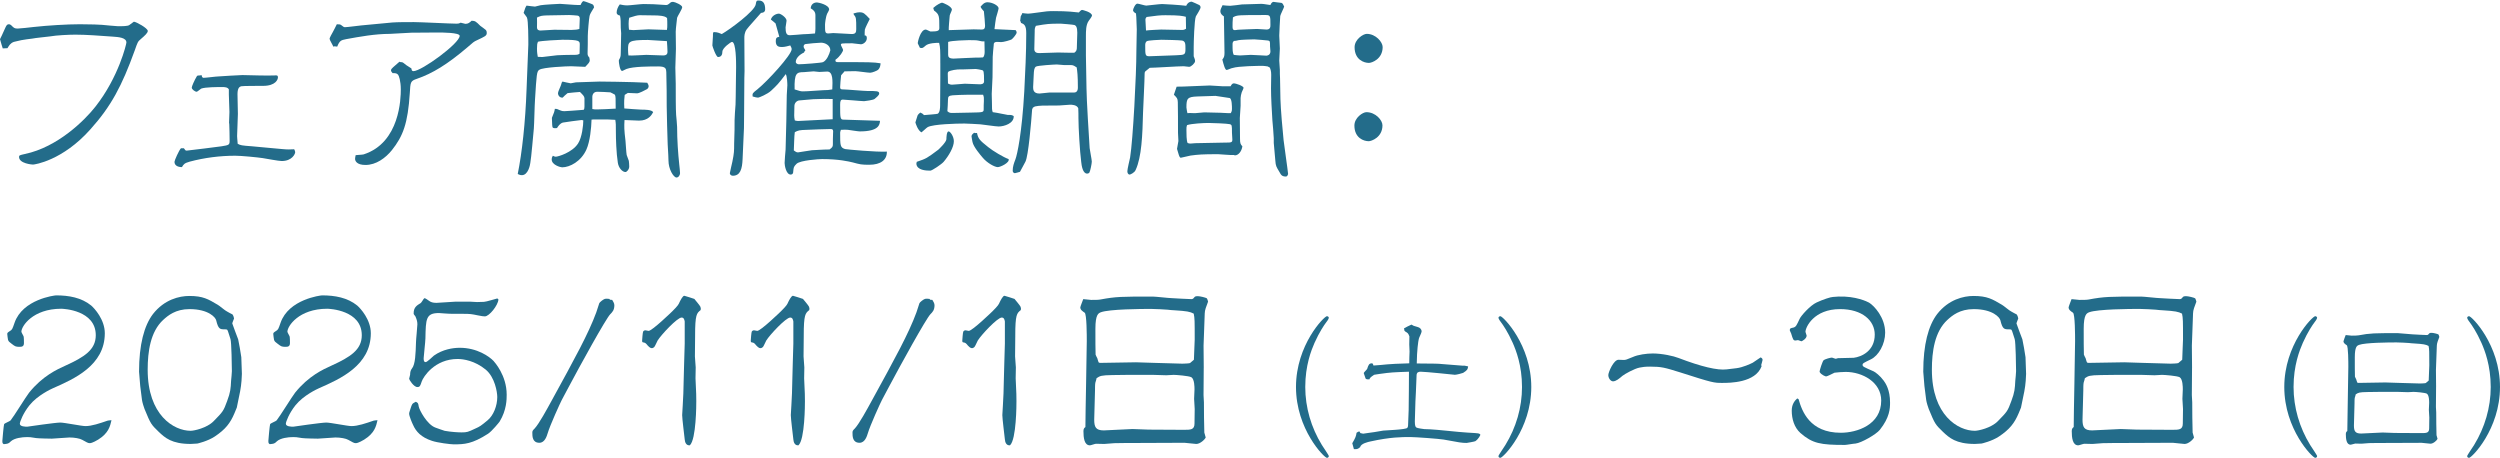 <?xml version="1.0" encoding="UTF-8"?>
<svg id="_レイヤー_1" data-name="レイヤー_1" xmlns="http://www.w3.org/2000/svg" version="1.1" viewBox="0 0 360 66">
  <!-- Generator: Adobe Illustrator 29.6.1, SVG Export Plug-In . SVG Version: 2.1.1 Build 9)  -->
  <path d="M.396,6.968c-.028-.084-.283-.876-.396-1.328.17-.311.226-.452.791-1.696.142-.311.254-.452.481-.452.141,0,.283.057.509.311.226.198.311.311.763.311.198,0,1.894-.169,2.289-.226,2.006-.226,4.861-.396,6.669-.396,1.781,0,2.713.057,3.194.085.367.028,1.978.198,2.289.198.678,0,1.413,0,1.639-.17.17-.141.509-.367.65-.48.311,0,2.007.932,2.007,1.328,0,.283-.396.65-.989,1.159-.452.367-.48.481-.876,1.611-1.866,5.172-3.42,8.083-6.387,11.389-4.013,4.522-8.054,5.087-8.28,5.087-.113,0-2.006-.141-2.006-1.102,0-.226.084-.254.848-.424,4.72-.989,8.62-4.861,10.146-6.811,3.363-4.267,4.465-9.044,4.465-9.241,0-.707-1.131-.791-1.978-.848-1.922-.141-3.844-.283-5.37-.283-.876,0-2.741.085-3.674.254-.396.056-2.176.226-2.516.311-.254.029-1.356.17-1.582.226-.169.057-.961.198-1.102.254-.509.198-.679.537-.904.904l-.679.028Z" fill="#236c8a"/>
  <path d="M32.983,17.735c0-.283.056-1.216.056-1.611,0-.311-.085-2.431-.085-2.515v-.735c-.169-.311-.565-.339-.932-.339-.678,0-2.459,0-3.052.226-.113.057-.537.452-.651.452-.226,0-.706-.339-.706-.594,0-.169.339-.989.763-1.696.085-.028.141-.056.254-.056.141,0,.226,0,.396-.057.028.169.085.396.283.396.339,0,1.809-.198,2.12-.198.537-.029,2.967-.198,3.476-.198.396,0,2.148.057,2.516.057.339,0,1.781.028,2.063,0,.339-.029.537-.057.537.283,0,.254-.283,1.215-2.148,1.215-.452,0-2.939,0-3.137.057-.169.056-.537.141-.537,1.13,0,.452.056,2.459.056,2.854,0,.509-.113,2.742-.113,3.194,0,.226.028.311.084,1.102.396.226.566.254,2.091.367.735.056,2.883.283,4.296.396.848.084,1.187.056,1.752.028.085.169.141.311.141.424,0,.226-.424,1.272-1.95,1.272-.424,0-2.346-.367-2.741-.424-.763-.113-3.052-.339-3.928-.339-2.205,0-4.437.283-6.557.848-.791.226-.876.367-1.131.791-.622,0-1.074-.254-1.074-.763,0-.198.65-1.667.932-1.95h.424c.17.254.226.339.396.339.226,0,4.776-.593,5.002-.621,1.074-.17,1.187-.198,1.187-.792,0-.396-.028-2.204-.056-2.487l-.028-.056Z" fill="#236c8a"/>
  <path d="M49.123,3.605c.283.226.396.311.537.311.367,0,2.006-.226,2.346-.254.311-.028,3.844-.367,4.494-.424.763-.056,2.063-.056,3.109-.056.961,0,5.257.226,6.104.226.254,0,.339,0,.622-.141.085.028.622.169.678.169.396,0,.594-.169.904-.452.509.028.594.084,1.244.734.113.085.678.481.791.594.113.141.141.254.141.424,0,.424-.254.509-1.385,1.046-.509.226-.565.311-1.384,1.017-2.883,2.459-5.059,3.787-7.292,4.55-.932.311-.932.481-1.017,2.007-.283,4.465-.989,6.245-2.572,8.252-.932,1.159-2.289,2.147-3.815,2.147-1.272,0-1.498-.593-1.498-.876,0-.142.028-.254.085-.537.169-.028.989-.056,1.159-.113,5.228-1.696,5.341-8.11,5.341-9.354,0-1.215-.283-2.006-.396-2.119-.198-.226-.424-.226-.791-.226-.085-.113-.226-.254-.226-.396s.113-.283.311-.452c.141-.141.791-.678.904-.791.056.028.141.057.169.057.283,0,.311.028.594.254.113.113.198.169.961.65.028.198.057.396.283.396,1.187,0,6.67-4.013,6.67-5.087,0-.48-2.544-.48-3.166-.48-.593,0-3.25.028-3.787.028-.509,0-2.657.169-3.109.169-2.119,0-4.296.396-6.302.763-.734.141-.932.226-1.272,1.074-.311-.056-.396-.056-.565,0-.056-.198-.537-.961-.537-1.13,0-.141.367-.791.481-.989.084-.169.424-.791.565-1.102.396,0,.509.029.622.113Z" fill="#236c8a"/>
  <path d="M84.927,8.692c0,.254-.198.452-.65.932-.311,0-1.752-.085-2.035-.085-.565,0-4.041.141-4.579.509-.367.226-.396.622-.621,4.296-.057.679-.113,3.589-.17,4.183-.084.791-.367,4.239-.509,4.946-.028.283-.311,1.752-1.215,1.752-.113,0-.254,0-.594-.17.622-3.081,1.102-7.432,1.272-12.208.028-.65.254-6.359.254-6.415,0-.819,0-3.476-.198-3.9-.057-.141-.424-.565-.481-.678.226-.707.254-.791.424-1.046.339.056.961.113,1.216.141.141-.028.678-.17.819-.198.452-.084,2.685-.198,2.769-.198.311,0,1.724.141,2.007.141.367.028.678.028.961.028.198-.424.283-.509.424-.565.452.113.961.339,1.13.396.254.084.339.169.396.509-.424.706-.594.961-.651,1.243-.084.339-.254,2.346-.254,2.883,0,.565,0,1.865-.028,2.346,0,.339-.028.452.254.763l.057.396ZM83.486,2.644c0-.169-.085-.367-.311-.396-.169-.028-1.046-.085-1.215-.085-.367,0-2.798.057-3.222.057-.735.028-.904.056-1.413.311.028.226,0,1.187,0,1.385,0,.424.283.48.509.48.311,0,1.696-.113,1.978-.113.396,0,2.148.028,2.487.028.622-.028.735-.028,1.131-.141,0-.226.057-1.441.057-1.526ZM78.088,8.211l2.147-.254c.141-.028,1.837-.056,2.148-.056.735,0,.819,0,1.074-.17,0-.198.029-1.074.029-1.272,0-.565,0-.734-2.487-.734-.396,0-3.024.141-3.532.283-.113.283-.141.424-.141.989,0,.565.056.848.113,1.187l.65.028ZM89.957,13.666c-.057.452-.113.932-.057,1.95.396.029,2.091.17,2.431.17.481,0,1.526,0,1.724.367-.226.424-.706,1.216-2.034,1.216-.339,0-1.809-.085-2.092-.085-.056.989-.056,1.357.141,2.996.029.311.113,1.752.17,2.035.028.141.311.791.311.848.028.113.057.706.057.819,0,.424-.367.791-.537.791-.452,0-.989-.593-1.102-1.328-.226-1.413-.283-3.504-.283-4.437,0-1.102,0-1.216-.085-1.752-.735-.056-.989-.056-3.109-.056-.056,0-.226.028-.311.028-.029,1.187-.226,3.165-.735,4.296-.763,1.724-2.402,2.572-3.504,2.572-.226,0-1.498-.339-1.498-1.131,0-.141,0-.254.17-.537.169.085.283.141.396.141.339,0,2.374-.594,3.222-1.894.593-.904.763-2.684.763-3.334-.056-.029-.198-.057-.254-.057-.17,0-2.6.339-2.685.367-.424.113-.707.565-.848.791-.311.028-.565.057-.65-.141-.028-.113-.056-.254-.085-1.328.339-.791.367-.932.424-1.3.311,0,.339.028.791.226.169.085.367.113.565.113.113,0,1.866-.113,2.798-.198.085-.113.113-.226.113-.452v-1.215c-.028-.283-.17-.424-.65-.904-.283.028-1.526.113-1.781.169-.169.113-.678.594-.707.65-.537.028-.678-.452-.678-.65,0-.226.452-1.102.481-1.3q.028-.226.169-.367c.17.029,1.046.254,1.187.254.085,0,.65-.141.763-.141.537,0,2.911-.113,3.392-.113.961,0,3.9.057,4.804.085.678.028,1.922.085,2.063.085.169.283.198.396.198.48,0,.141-.056.339-.254.452-.311.169-1.102.593-1.413.593-.198,0-.932-.028-1.328-.056l-.452.283ZM86.001,15.757c.424,0,1.724-.056,2.657-.113,0-1.583,0-1.752-.113-2.007-.113-.056-.537-.311-.65-.339-.283-.028-1.583-.084-1.894-.084-.622,0-.706.565-.706.706v1.781c.254.056.396.056.706.056ZM90.296.778c.367,0,2.007-.198,2.346-.198.226,0,1.244.028,1.442.028.283,0,1.554.113,1.809.113.226,0,.283-.028.678-.367.113-.085.311-.085.367-.085.226,0,1.3.452,1.3.763,0,.283-.679,1.3-.735,1.526,0,.141-.198,1.526-.198,2.007,0,.396.029,2.119.029,2.487,0,.424-.085,2.289-.085,2.685,0,.056.056,2.289.056,2.317,0,1.498,0,3.674.057,4.493.028.254.141,1.47.141,1.724,0,1.865.141,3.844.311,5.426.029.198.113,1.074.113,1.243,0,.283-.226.622-.509.622-.424,0-1.159-1.187-1.159-2.459,0-.537-.028-.706-.113-2.317-.029-.339-.142-4.974-.142-5.511,0-1.216,0-3.052-.056-4.889-.028-.481-.056-.82-1.159-.82-1.187,0-3.617,0-4.578.367-.113.029-.537.283-.622.283-.339,0-.481-1.216-.481-1.498,0-.057.113-.283.169-.367.113-.254.113-.537.113-.735,0-.424.057-2.402.057-2.826,0-.113-.057-.651-.057-.792,0-.819,0-1.243-.113-1.752-.226-.057-.48-.141-.48-.452,0-.367.198-.848.452-1.159.283.057.622.141,1.046.141ZM93.066,7.901c.367,0,2.063.084,2.43.084.622,0,.622-.367.622-.565,0-.254-.056-1.272-.084-1.498-.254-.028-2.6-.169-2.742-.169-2.854,0-2.854.254-2.854,1.441,0,.339.029.537.057.791.396.057,2.204-.084,2.572-.084ZM96.033,4.311c.056-.311.056-.424.056-.735,0-.085,0-.904-.028-.961-.254-.367-1.357-.396-1.837-.396l-2.092-.029c-.367,0-.819.141-1.526.367-.057.311-.085.452-.085.876s.028.565.056.848c.198.028.509.056.622.056l2.176-.113,2.657.085Z" fill="#236c8a"/>
  <path d="M107.159,15.587l-.028,2.854-.198,4.465c-.057,1.441-.339,2.402-1.413,2.402-.254,0-.424-.198-.424-.367,0-.113.339-1.498.367-1.667.254-1.244.254-1.554.254-2.572,0-.339.057-1.724.057-2.007,0-1.102,0-1.781.056-2.431.085-.819.113-1.611.113-2.374,0-.678.056-3.646.056-4.239,0-.678,0-3.617-.593-3.617-.17,0-1.385.876-1.385,1.413,0,.396-.141.763-.622.763-.283,0-.819-1.554-.819-1.667,0-.198.084-1.159.084-1.356,0-.509,0-.566.198-.566.481,0,.848.198,1.074.283,1.187-.678,4.72-3.278,4.889-4.267.085-.509.113-.565.424-.565.707,0,.933.509.933,1.272,0,.481-.452.509-.594.509-.311.396-1.809,2.006-2.063,2.374-.339.481-.339.989-.339,1.244,0,.763.028,4.097.028,4.776,0,.169-.028.848-.028.989l-.029,4.352ZM122.901,1.937c.481-.141.65-.169.876-.169.565,0,.735.169,1.469.961-.113.226-.65,1.271-.706,1.526-.028.226-.028.452-.028.848.226-.028.311.141.311.396,0,.537-.537.876-.848.876-.198,0-1.074-.141-1.243-.141-1.554,0-1.639,0-1.639.226,0,.113.311.622.311.735,0,.198-.424.932-1.102,1.413-.028.311.113.339.396.339,4.55,0,5.059,0,6.104.169-.028.678-.339.932-.396.961-.084.085-.791.396-1.102.396-.339,0-1.837-.226-2.148-.226-.396,0-.594,0-1.554.028-.056.113-.339.367-.481.565-.056.283-.141,1.583-.141,1.724,0,.283.141.311.424.311.537,0,2.967.226,3.476.226,1.357,0,1.724,0,1.724.367,0,.226-.339.509-.678.791-.198.141-1.329.311-1.498.311-.254,0-1.159-.084-1.526-.113-.254-.028-1.413-.113-1.526-.113-.311,0-.396.17-.396.735,0,1.894,0,2.148.481,2.148.226,0,5.172.169,5.257.169-.029.537-.141,1.526-2.911,1.526-.254,0-1.469-.198-1.696-.226-.283-.028-.537-.028-1.017,0-.028.057-.113.283-.113.396,0,1.866,0,2.148.707,2.374.226.056,4.578.452,6.019.367.029,1.187-.876,1.894-2.543,1.894-1.131,0-1.329-.056-2.374-.339-.593-.141-2.006-.48-4.409-.48-.452,0-3.137.169-3.674.678-.424.424-.424.509-.481,1.102,0,.254-.085.452-.367.452-.65,0-.876-1.3-.876-1.667,0-.311.113-1.639.141-1.922.057-1.243.17-7.037.17-7.857,0-.226.084-1.215.084-1.413,0-.254-.028-1.243-.226-1.611-1.074,1.413-1.244,1.582-2.12,2.402-.509.48-1.724.989-1.865.989-.198,0-.396-.056-.791-.169-.057-.452.028-.509.678-1.017,1.441-1.159,4.946-4.974,4.946-5.794,0-.113,0-.169-.198-.537-.311.085-.791.226-1.187.226-.396,0-.905-.028-.905-.848,0-.452.142-.565.509-.622-.113-.311-.452-1.724-.537-1.921-.141-.113-.396-.367-.678-.566.169-.593.819-.848,1.159-.848.254,0,1.102.565,1.102,1.017,0,.169-.142.819-.142.961,0,.763.113,1.131.594,1.131.283,0,1.582-.113,1.894-.141.734-.029.819-.029,1.752-.113.028-.283.057-.424.057-.679v-1.95c0-.537-.339-.791-.679-.989.029-.537.396-.848.904-.848.198,0,1.752.339,1.752,1.017,0,.085-.254.565-.283.594-.226.509-.311,1.441-.311,1.582,0,1.074,0,1.272.481,1.272.085,0,.594-.057.707-.057.424,0,2.289.141,2.656.141.566,0,.65-.254.65-.706,0-1.526,0-1.696-.339-2.063l-.057-.198ZM114.903,21.946c.113,0,1.667-.283,2.007-.311.226,0,1.611-.113,2.543-.113.396-.283.481-.396.481-.735,0-.283,0-1.243.028-1.639.029-.339.029-.566-.339-.566-.537,0-2.939.085-3.42.113-1.102.028-1.272.085-1.752.339-.085.396-.113,2.261-.141,2.628.198.141.367.283.593.283ZM114.903,17.424c.17,0,4.607-.226,5.002-.254v-2.911c-1.046-.028-1.244-.028-2.798.028-.311,0-1.667.169-1.95.169-.339,0-.763.311-.763.82,0,.226-.028,1.271-.028,1.356,0,.226.028.452.085.707.056.028.311.084.452.084ZM115.61,13.157c.819,0,2.119-.141,2.939-.169.622,0,.763-.028,1.301-.113.056-1.244.113-2.572-.735-2.572-.198,0-1.017.057-1.131.057-.141,0-.706-.085-.819-.085-.226,0-1.216.113-1.413.113-1.046,0-1.385.141-1.328,2.487.678.226.904.283,1.187.283ZM115.779,7.561c-.678.311-1.187.848-1.187,1.356,0,.226.283.339.424.339.537,0,3.278-.198,3.504-.311.537-.254.904-1.131,1.046-1.696,0-.735-.763-1.102-1.328-1.102-.339,0-1.978.141-2.261.198-.198.056-.254.226-.254.339,0,.141.056.254.254.566-.113.113-.17.198-.198.311Z" fill="#236c8a"/>
  <path d="M135.404,9.116c0-1.978,0-2.204-.169-2.939-.396-.028-1.554.028-1.95.396-.396.339-.424.396-.82.311-.028-.113-.311-.594-.311-.679,0-.113.367-1.95,1.159-1.95.113,0,.594.283.706.283,1.046,0,1.244-.113,1.244-.509,0-1.752,0-1.95-.763-2.516l-.113-.367c.509-.48,1.131-.763,1.272-.763.085,0,1.413.509,1.413,1.017,0,.141-.311.707-.311.848-.029.367-.17,1.781-.141,2.091.565,0,3.08-.113,3.589-.113.17,0,.989.028,1.159.028.283,0,.481-.084.481-.565,0-.396-.113-1.498-.169-2.063-.226-.254-.339-.367-.481-.65.226-.283.537-.65.989-.65.706,0,1.611.481,1.611.876,0,.141-.311,1.159-.367,1.356-.056.198-.169,1.187-.226,1.639.283,0,2.911.141,3.052.141.085.113.141.226.141.339,0,.226-.481.791-.678.961-.141.141-1.244.424-1.526.424-.028,0-.509-.028-.593-.028-.481,0-.509.226-.509.481-.029.254-.141,1.441-.141,1.667l-.029,2.939-.113,2.402c0,.198.029,1.046.029,1.215,0,.961,0,1.074.113,1.413.198.029,1.102.17,1.271.226.141,0,.763.169.876.169.509,0,.594,0,.876.17.056,1.046-1.357,1.498-2.176,1.498-.424,0-2.232-.283-2.628-.311-.141-.028-2.204-.113-2.289-.113-1.159,0-4.465.085-5.285.509-.169.085-.763.678-.904.763-.537-.283-.848-1.3-.876-1.441.057-.141.254-.848.311-.989.084-.169.254-.311.396-.424.283.113.339.169.537.367.65-.057,1.865-.141,1.978-.198.311-.198.339-.848.339-1.187,0-1.413.028-2.628.028-4.07v-2.006ZM132.013,23.303c1.413-.481,1.441-.509,3.109-1.752.028-.028,1.131-1.046,1.159-1.498,0-.226.028-1.131.311-1.131.254,0,.763.735.763,1.413,0,.848-.706,2.063-1.469,2.967-.283.339-1.667,1.272-1.922,1.272-.622,0-1.922-.057-2.007-.989l.057-.283ZM139.954,16.209c1.526-.028,1.696-.028,1.696-.452,0-.311,0-.904.029-1.187,0-.481.028-.537-.113-.932-.65-.028-3.335,0-4.381.085-.565.056-.678.169-.678.65,0,.254-.057,1.413-.085,1.639.283.254.424.254.763.254l2.769-.056ZM137.071,12.196c.311,0,1.611-.141,1.865-.141.339,0,2.035.084,2.176.084.113,0,.594,0,.594-.424,0-1.498-.085-1.526-.254-1.611-.141-.057-.876-.17-.932-.17-.17,0-1.639.057-1.752.057-.848,0-.961,0-1.413.084-.763.17-.876.198-.876.566,0,.226.029,1.187.029,1.385.169.084.339.169.565.169ZM136.534,7.901c0,.283.113.537.791.537.283,0,2.6-.141,3.109-.141.113,0,.989,0,1.102-.029.198-.113.254-.537.254-.791,0-.226-.029-1.3-.029-1.526-.339.029-.396,0-.932-.113-.141-.057-1.102-.057-1.356-.057s-2.402.057-2.939.254v1.866ZM140.689,19.149c.169.819.367,1.046,1.611,2.034.651.537,2.261,1.498,2.939,1.724.198.509-1.187,1.159-1.554,1.159-.452,0-1.526-.594-2.147-1.329-.339-.396-1.357-1.582-1.498-2.289-.028-.17-.141-.707-.141-.82,0-.226.226-.396.367-.509.198.057.226.057.424.029ZM146.991,2.333c.169-.254.169-.311.226-.452.254.028.537.085.819.085.254,0,.367-.029,1.469-.17,1.131-.169,1.441-.198,2.233-.198,2.091,0,3.052.141,3.617.198.056-.056.283-.367.48-.367.029,0,1.413.311,1.413.82,0,.113-.367.622-.481.763-.396.565-.396,1.441-.396,2.204v2.769c0,.735.085,4.098.085,4.776,0,1.385.367,7.292.452,8.563.028.311.311,1.667.311,1.95,0,.283-.226,1.384-.339,1.554-.028.084-.169.169-.339.169-.622,0-.791-1.131-.848-1.696-.198-1.526-.396-4.917-.396-6.274,0-.113,0-1.328-.028-1.441-.198-.509-.989-.509-1.159-.509-.141,0-1.526.113-1.611.113-2.487,0-2.741,0-3.476.141l-.283.169-.113.254c-.142,1.95-.537,6.67-.961,7.518-.113.169-.622,1.215-.791,1.469-.113.028-.65.198-.735.198-.141,0-.311-.141-.311-.339,0-.622.169-1.074.396-1.667.254-.678.932-3.731,1.272-9.778.141-2.882.283-5.454.283-8.394,0-1.159-.339-1.3-.763-1.469,0-.141-.028-.169-.113-.283l.085-.679ZM153.236,9.37c-.141,0-.876-.085-1.046-.085-.283,0-2.798.141-3.024.311-.254.198-.283.565-.311,1.215,0,.283-.084,1.469-.084,1.724,0,.311,0,.933.904.933.226,0,1.215-.141,1.413-.141h3.561c.537,0,.565-.509.565-.735,0-1.724-.084-2.317-.169-2.882-.254-.17-.481-.339-.791-.339h-1.017ZM148.941,7.081c0,.424.311.566.678.566.424,0,2.346-.085,2.741-.085.367,0,2.007.056,2.346.028.339-.254.367-.396.367-.961,0-.311.057-1.639.057-1.922,0-.82-.198-1.017-.396-1.102-.141-.056-1.837-.198-1.979-.198-1.752,0-1.921.028-3.589.311-.17.339-.17.452-.17.848l-.056,2.515Z" fill="#236c8a"/>
  <path d="M163.159,1.457c0-.141.311-.933.622-.933.198,0,1.074.283,1.272.283.169,0,1.922-.226,2.289-.226.311,0,2.628.141,3.476.254.029-.113.283-.594.792-.594.056,0,.904.396,1.017.452.17.056.254.226.254.367,0,.254-.593,1.13-.678,1.3-.226.537-.311,3.787-.311,4.465v1.272c.141.367.198.509.198.707,0,.283-.565.819-.848.819-.141,0-.679-.085-.791-.085-.792,0-4.211.226-4.889.226-.085.085-.509.424-.594.481-.113.084-.141.198-.141.339,0,.904-.198,4.776-.226,5.567-.084,3.279-.198,6.472-1.074,8.337-.169.396-.763.65-.848.65-.226,0-.339-.226-.339-.481,0-.311.339-1.696.396-1.978.424-2.657.904-11.955.904-15.289,0-.509.056-2.854.056-3.166-.056-1.837-.084-2.063-.113-2.289-.169-.084-.424-.254-.424-.48ZM169.376,7.957c1.216-.056,1.329-.056,1.329-.904,0-.735,0-1.102-.481-1.215-.339-.057-2.431-.113-2.967-.113-.254,0-1.922.084-2.091.198-.254.141-.254.452-.254.622,0,1.385,0,1.554.593,1.554.057,0,3.759-.141,3.872-.141ZM167.229,4.255c.452,0,2.543.057,2.967.057.283,0,.339-.028.593-.17,0-.254-.028-1.469-.028-1.724-.452-.113-.848-.226-2.939-.226-.734,0-1.356.057-2.713.254-.141.17-.169.254-.169.367,0,.057.085,1.328.085,1.582.311-.056,2.063-.141,2.204-.141ZM169.433,12.479c.763.028,4.069-.169,4.776-.169.283,0,1.582.113,1.865.113h1.131c.113-.198.226-.424.481-.424.226,0,1.384.367,1.384.65,0,.113-.226.537-.254.622-.084.254-.169.622-.169.848v1.102c0,.254-.113,1.582-.113,1.781,0,.452.028,2.544.028,2.939,0,.678.057.819.339,1.131-.113.763-.594,1.3-1.074,1.3-.029,0-.113-.029-.141-.057-.367.057-1.95-.113-2.289-.113-2.317,0-2.882.057-3.957.198-.226.028-1.272.311-1.384.311-.113,0-.17-.056-.226-.198-.085-.141-.283-.933-.339-1.074.028-.141.198-1.074.198-1.13,0-.198-.057-1.017-.057-1.187,0-1.469,0-3.306-.028-4.409-.028-.537-.085-.593-.565-1.074.226-.65.283-.819.396-1.159ZM172.4,13.892c-1.413.056-1.554.283-1.554,1.582,0,.141.113.707.141.82.283-.029.367-.029.961,0,.141.028,1.244-.113,1.47-.113.367,0,1.978.056,2.317.056.254,0,1.272.085,1.498.057.169-.311.169-.424.169-.594,0-.367,0-1.441-.311-1.582-.141-.029-1.837-.283-2.063-.311l-2.628.085ZM171.411,20.674c.113,0,.622-.056.735-.056.678,0,3.674-.085,4.296-.085.819,0,1.017,0,1.017-.424,0-.169-.057-.876-.057-1.017,0-1.046,0-1.131-.339-1.215-.339-.085-2.487-.17-3.024-.17-.706,0-2.43.085-3.109.311-.084.254-.084.311-.084.706,0,.509,0,1.554.169,1.866.141.056.254.084.396.084ZM184.383,14.287c.029,1.3.311,4.578.452,5.878.085.792.594,4.211.65,4.889-.056.198-.141.367-.311.367-.566,0-.707-.226-.933-.65-.452-.763-.537-.848-.593-1.639-.057-.763-.141-1.667-.226-2.543v-.678c0-.424-.169-2.205-.198-2.572-.084-1.413-.198-3.25-.198-4.635,0-.311.028-1.639.028-1.922,0-.509-.085-.763-.198-1.046l-.311-.17c-.198-.028-.537-.084-.706-.084-.566,0-3.533.028-4.352.311-.141,0-.735.283-.848.283-.226,0-.424-.706-.622-1.498.226-.283.311-.452.311-.961,0-.848-.085-4.493-.085-5.256-.169-.113-.509-.339-.509-.763,0-.198.113-.452.311-.848.339.028.65.085,1.102.085.254,0,1.442-.169,1.696-.198.396,0,2.43-.084,2.826-.084.057,0,.424.028,1.272.169.057-.169.226-.452.452-.452.056,0,.961.142,1.131.142.169.028.283.283.396.537-.057.226-.537,1.159-.566,1.356-.028.17-.141,2.6-.141,2.826,0,.311.085,1.611.085,1.866,0,.283-.085,1.469-.085,1.724,0,.056.085,1.215.085,1.328,0,.198,0,1.046.028,1.216l.056,3.024ZM177.487,3.859c0,.283.056.481.311.481.057,0,.367-.028.452-.056.226,0,2.204-.113,2.769-.113.226,0,1.159.084,1.357.084.565,0,.565-.396.565-.678,0-1.272,0-1.413-.678-1.413-3.985,0-4.154,0-4.72.339-.056.396-.056,1.046-.056,1.356ZM178.561,7.985c.057,0,1.3-.084,1.554-.084.339,0,2.092.113,2.233.113.113,0,.593-.056.593-.621,0-.113-.056-.622-.056-.707,0-.735,0-.763-.254-.848-.141-.029-1.837-.17-2.035-.17-.311,0-2.035.057-2.232.113-.339.085-.452.113-.678.113-.142.141-.198.226-.198.452,0,.876,0,1.215.169,1.554.141.028.763.084.904.084Z" fill="#236c8a"/>
  <path d="M199.075,18.046c0,1.752-1.611,2.289-1.978,2.289-.706,0-2.063-.452-2.063-2.261,0-1.13,1.215-1.922,1.724-1.922,1.329,0,2.317,1.159,2.317,1.894ZM199.103,6.77c0,1.752-1.583,2.289-1.979,2.289-.706,0-2.063-.452-2.063-2.261,0-1.131,1.244-1.922,1.752-1.922,1.3,0,2.289,1.187,2.289,1.894Z" fill="#236c8a"/>
  <path d="M1.046,48.102c0-.17.028-.198.367-.424.339-.198.367-.283.679-1.187,1.159-3.391,5.765-3.957,5.991-3.957,1.809,0,3.646.311,5.059,1.47.452.396,1.95,2.006,1.95,3.985,0,4.635-4.437,6.585-7.461,7.913-.254.113-2.232,1.017-3.391,2.459-.904,1.131-1.384,2.374-1.384,2.657,0,.424.819.424,1.074.424.169-.028,4.069-.594,4.748-.594.593,0,3.08.509,3.617.509.932,0,2.063-.396,3.222-.791.169-.028.396-.056.537-.056-.198.876-.424,1.865-1.922,2.797-.113.057-.82.509-1.216.509-.254,0-.452-.141-1.074-.48-.339-.198-1.102-.339-1.837-.339-.396,0-2.176.169-2.544.169-.056,0-2.006-.028-2.261-.084-.848-.142-.933-.142-1.3-.142-.735,0-1.809.142-2.317.594-.367.367-.452.367-1.046.424-.17-.113-.198-.169-.198-.48,0-.141.198-2.317.254-2.402.085-.141.848-.424.932-.537.481-.594,2.233-3.448,2.657-3.985,1.922-2.402,4.041-3.363,5.228-3.9,2.742-1.244,4.381-2.289,4.381-4.381,0-3.617-4.663-3.815-4.974-3.815-4.098,0-5.737,2.516-5.737,3.307,0,.085.198.424.311.65.056.113.056.819.056.989,0,.452-.254.537-.593.537-.566,0-.651-.028-1.159-.424-.339-.283-.424-.283-.537-.566-.028-.056-.113-.791-.113-.848Z" fill="#236c8a"/>
  <path d="M34.096,58.7l-.339.819c-.594,1.413-1.3,2.317-2.826,3.335-1.017.678-2.487,1.017-2.515,1.017-.17,0-.82.056-.961.056-2.741,0-3.702-.904-4.578-1.724-1.102-1.074-1.159-1.102-2.063-3.307-.057-.113-.339-1.017-.367-1.3l-.254-2.006c0-.057-.169-1.979-.169-2.063,0-3.9.734-6.642,2.006-8.309,1.639-2.091,3.787-2.6,5.229-2.6,1.978,0,2.713.452,4.097,1.272.226.113,1.102.876,1.329.961.113.057.678.396.791.424.141.169.226.537.226.593,0,.029-.254.594-.254.707,0,.056.792,2.147.848,2.289.028.028.452,2.402.452,2.571,0,.367.084,2.063.084,2.402,0,.283-.056,1.526-.254,2.515l-.48,2.346ZM23.498,46.067c-1.837,1.696-2.232,4.55-2.232,7.178,0,6.529,3.759,8.789,6.189,8.789.481,0,2.346-.396,3.307-1.384,1.356-1.385,1.413-1.441,1.95-2.911.48-1.272.509-1.809.565-2.911.028-.226.113-1.187.113-1.385,0-.622-.056-4.211-.198-4.607-.084-.198-.367-1.243-.452-1.328-.056-.085-.283-.085-.367-.085-.678,0-.932,0-1.243-1.3-.085-.396-1.074-1.611-3.844-1.611-2.007,0-3.109.932-3.787,1.554Z" fill="#236c8a"/>
  <path d="M39.352,48.102c0-.17.028-.198.367-.424.339-.198.367-.283.679-1.187,1.159-3.391,5.765-3.957,5.991-3.957,1.809,0,3.646.311,5.059,1.47.452.396,1.95,2.006,1.95,3.985,0,4.635-4.437,6.585-7.46,7.913-.254.113-2.233,1.017-3.392,2.459-.904,1.131-1.384,2.374-1.384,2.657,0,.424.819.424,1.074.424.169-.028,4.069-.594,4.748-.594.593,0,3.08.509,3.617.509.932,0,2.063-.396,3.222-.791.169-.028.396-.056.537-.056-.198.876-.424,1.865-1.922,2.797-.113.057-.82.509-1.216.509-.254,0-.452-.141-1.074-.48-.339-.198-1.102-.339-1.837-.339-.396,0-2.176.169-2.544.169-.056,0-2.006-.028-2.261-.084-.848-.142-.933-.142-1.3-.142-.735,0-1.809.142-2.317.594-.367.367-.452.367-1.046.424-.17-.113-.198-.169-.198-.48,0-.141.198-2.317.254-2.402.085-.141.848-.424.932-.537.481-.594,2.233-3.448,2.657-3.985,1.922-2.402,4.041-3.363,5.228-3.9,2.741-1.244,4.381-2.289,4.381-4.381,0-3.617-4.663-3.815-4.974-3.815-4.098,0-5.737,2.516-5.737,3.307,0,.085.198.424.311.65.056.113.056.819.056.989,0,.452-.254.537-.593.537-.566,0-.65-.028-1.159-.424-.339-.283-.424-.283-.537-.566-.028-.056-.113-.791-.113-.848Z" fill="#236c8a"/>
  <path d="M67.677,43.439c.113,0,.876.056,1.017.056.169,0,.848-.028.989-.028.311,0,1.837-.481,1.893-.481.085,0,.141.028.198.141-.057.848-1.329,2.431-1.95,2.431-.283,0-.339-.028-.989-.141-.961-.198-1.131-.226-2.119-.226h-1.526c-.65,0-1.922-.113-1.979-.113-1.893,0-1.893.848-1.95,3.646,0,.452-.254,2.572-.254,2.854,0,.198,0,.566.283.566.226,0,1.017-.791,1.187-.932,1.272-.904,2.741-1.131,3.731-1.131,2.515,0,4.267,1.272,4.861,1.894.141.169,1.894,2.063,1.894,4.861,0,.65,0,2.204-1.017,3.872-.028.057-1.102,1.385-1.667,1.752-2.289,1.469-3.391,1.526-4.946,1.526-.424,0-2.317-.226-3.137-.509-1.554-.509-2.289-1.329-2.713-2.289-.17-.339-.566-1.3-.566-1.611,0-.198.085-.339.198-.734.226-.679.198-.707.763-.989.339.169.339.198.424.707.085.452,1.187,2.6,2.431,3.024.198.056,1.13.424,1.3.452.932.17,1.978.226,2.431.226.791,0,.932-.056,1.95-.537.706-.311.819-.396,1.78-1.187.876-.707,1.413-2.12,1.413-3.363,0-.707-.339-2.854-1.667-3.957-1.555-1.272-3.194-1.526-4.042-1.526-3.306,0-4.946,2.572-5.172,3.25-.198.593-.254.791-.622.791-.537,0-1.187-1.074-1.187-1.187,0-.084.141-.508.141-.593q0-.566.254-.876c.509-.622.537-2.176.594-3.815,0-.396.198-2.204.198-2.572,0-.424-.113-.735-.283-1.131-.226-.254-.254-.339-.254-.452,0-.848.452-1.13,1.017-1.469.085-.056.367-.509.424-.594.057-.084.141-.113.17-.113.056,0,.509.311.621.396.226.169.509.283,1.046.283.424,0,2.289-.169,2.684-.169h2.148Z" fill="#236c8a"/>
  <path d="M87.817,43.156l.339.029c.141.226.311.508.311.763,0,.707-.283.989-.593,1.301-.65.678-4.324,7.347-6.048,10.598l-.932,1.752c-.198.367-1.696,3.646-2.035,4.804-.113.367-.396,1.357-1.187,1.357-1.017,0-1.017-.932-1.017-1.47,0-.254.084-.339.339-.593.65-.707,1.781-2.798,2.431-3.985,3.363-6.133,5.313-9.665,6.444-12.746.085-.226.367-1.13.424-1.3.057-.141.537-.537.791-.622.226-.056.396-.028.679,0l.056.113Z" fill="#236c8a"/>
  <path d="M100.096,48.328c0,.481-.028,2.572-.028,2.996,0,.254.113,1.356.113,1.582,0,.254-.028,1.413-.028,1.582.113,2.289.113,2.544.113,3.278,0,.396,0,5.511-.932,6.359-.509.056-.707-.424-.735-.848-.056-.537-.367-2.996-.367-3.504,0-.141.17-2.657.17-3.137,0-.707.113-3.702.113-4.324,0-.452.084-2.402.084-2.826v-3.193c-.056-.311-.141-.566-.452-.566-.622,0-2.939,2.487-3.448,3.307-.085.141-.367.819-.481.932-.056.056-.198.169-.339.169-.283,0-.481-.226-.82-.621-.141-.17-.339-.198-.509-.226-.084-.028-.084-.198-.084-.226,0-.141.084-1.187.141-1.3.056-.113.169-.198.339-.198.057,0,.424.085.452.085.509,0,3.391-2.798,3.419-2.826.82-.819.904-.989,1.046-1.328.141-.283.452-.904.678-.904.056,0,1.384.424,1.441.452.141.17.791.933.876,1.131.056.198.084.254.028.481-.565.452-.791.65-.791,3.674Z" fill="#236c8a"/>
  <path d="M115.74,48.328c0,.481-.028,2.572-.028,2.996,0,.254.113,1.356.113,1.582,0,.254-.028,1.413-.028,1.582.113,2.289.113,2.544.113,3.278,0,.396,0,5.511-.932,6.359-.509.056-.707-.424-.735-.848-.056-.537-.367-2.996-.367-3.504,0-.141.17-2.657.17-3.137,0-.707.113-3.702.113-4.324,0-.452.084-2.402.084-2.826v-3.193c-.056-.311-.141-.566-.452-.566-.622,0-2.939,2.487-3.448,3.307-.085.141-.367.819-.481.932-.056.056-.198.169-.339.169-.283,0-.481-.226-.82-.621-.141-.17-.339-.198-.509-.226-.084-.028-.084-.198-.084-.226,0-.141.084-1.187.141-1.3.056-.113.169-.198.339-.198.057,0,.424.085.452.085.509,0,3.391-2.798,3.419-2.826.82-.819.904-.989,1.046-1.328.141-.283.452-.904.678-.904.056,0,1.384.424,1.441.452.141.17.791.933.876,1.131.056.198.084.254.028.481-.565.452-.791.65-.791,3.674Z" fill="#236c8a"/>
  <path d="M133.921,43.156l.339.029c.141.226.311.508.311.763,0,.707-.283.989-.593,1.301-.65.678-4.324,7.347-6.048,10.598l-.932,1.752c-.198.367-1.696,3.646-2.035,4.804-.113.367-.396,1.357-1.187,1.357-1.017,0-1.017-.932-1.017-1.47,0-.254.084-.339.339-.593.65-.707,1.781-2.798,2.431-3.985,3.363-6.133,5.313-9.665,6.444-12.746.085-.226.367-1.13.424-1.3.057-.141.537-.537.791-.622.226-.056.396-.028.679,0l.056.113Z" fill="#236c8a"/>
  <path d="M146.2,48.328c0,.481-.028,2.572-.028,2.996,0,.254.113,1.356.113,1.582,0,.254-.028,1.413-.028,1.582.113,2.289.113,2.544.113,3.278,0,.396,0,5.511-.932,6.359-.509.056-.707-.424-.735-.848-.056-.537-.367-2.996-.367-3.504,0-.141.17-2.657.17-3.137,0-.707.113-3.702.113-4.324,0-.452.084-2.402.084-2.826v-3.193c-.056-.311-.141-.566-.452-.566-.622,0-2.939,2.487-3.448,3.307-.085.141-.367.819-.481.932-.056.056-.198.169-.339.169-.283,0-.481-.226-.82-.621-.141-.17-.339-.198-.509-.226-.084-.028-.084-.198-.084-.226,0-.141.084-1.187.141-1.3.056-.113.169-.198.339-.198.057,0,.424.085.452.085.509,0,3.391-2.798,3.419-2.826.82-.819.904-.989,1.046-1.328.141-.283.452-.904.678-.904.056,0,1.384.424,1.441.452.141.17.791.933.876,1.131.056.198.084.254.028.481-.565.452-.791.65-.791,3.674Z" fill="#236c8a"/>
  <path d="M173.337,52.963l-.028,3.929c0,.141.056.904.056,1.046,0,2.317.028,2.684.028,2.911.029.226,0,1.244.029,1.441.028.113.169.594.198.707-.113.283-.791.932-1.356.932-.283,0-1.442-.169-1.696-.169-1.865,0-4.804.028-6.669.028-.989,0-2.572,0-3.42.028-.226,0-1.243.113-1.469.113-.396,0-.961-.028-1.187-.028-.141,0-.735.226-.876.226-.819,0-.932-1.102-.932-2.063,0-.367.169-.481.283-.566,0-1.978.198-10.626.198-12.378,0-.734,0-3.928-.311-4.097-.283-.198-.622-.396-.622-.763,0-.113.396-1.102.424-1.187.198.028.989.113,1.13.113.452,0,1.074,0,1.329-.057,2.261-.424,3.052-.424,7.545-.424.424,0,2.346.226,2.741.226.452.028,2.431.141,2.826.141.198,0,.283-.085.396-.226s.169-.198.537-.198c.311,0,1.131.198,1.3.311.085.141.141.339.17.481-.057.198-.226.65-.339.932-.085.254-.141.537-.141.763,0,.734-.169,3.956-.169,4.634l.028,3.194ZM157.737,55.083c-.056.169-.056.904-.056,1.13,0,.65-.113,3.617-.113,4.211,0,1.074.226,1.554,1.385,1.554.283,0,3.815-.198,4.126-.198.367,0,1.979.085,2.317.085.792,0,4.381.028,5.087.028.961,0,1.526,0,1.526-.904,0-.706,0-.848.028-2.091,0-.198-.085-1.243-.085-1.469,0-.198.057-1.159.057-1.357,0-.311,0-1.469-.452-1.752-.367-.198-2.176-.339-2.544-.339-.141,0-.932.057-1.074.057-.311,0-1.639-.057-1.894-.057-3.984,0-4.409,0-5.85.028-1.639.029-1.781.113-2.289.452-.056.254-.056.283-.169.622ZM172.037,48.922c0-2.77,0-3.081-.141-3.759-.537-.283-.961-.367-2.77-.481-.226,0-.763-.056-.989-.085-.254-.028-1.837-.113-2.402-.113-1.356,0-5.991.028-7.207.48-.339.141-.791.283-.791,2.374,0,1.272,0,3.419.028,3.731.029.084.198.452.254.537.029.084.113.452.198.593.056.029.113.057.226.057.791,0,4.409-.085,5.143-.085.424,0,2.289.085,2.685.085.622,0,3.42.113,3.985.113.169,0,.989-.029,1.102-.085.084-.056.48-.424.565-.481,0-.452.113-2.459.113-2.882Z" fill="#236c8a"/>
  <path d="M187.958,55.731c0,2.947.848,5.83,2.395,8.352.148.254.996,1.463.996,1.59,0,.191-.169.254-.275.254-.382,0-4.452-4.113-4.452-10.197,0-6.085,4.07-10.197,4.452-10.197.169,0,.275.127.275.233,0,.169-.36.636-.382.657-.275.36-.975,1.378-1.675,2.947-.466,1.06-1.335,3.243-1.335,6.36Z" fill="#236c8a"/>
  <path d="M195.895,62.366c.063.022.36.085.403.085.064,0,1.378-.212,1.632-.233.17-.021,1.081-.191,1.251-.212.276-.043,3.286-.127,3.477-.403.106-.148.106-.339.106-.382,0-.339.084-1.844.084-2.162,0-.869.064-4.728.043-5.533-2.269.084-2.565.084-4.219.318-.084.022-.763.106-.805.127-.53.36-.573.424-.679.658-.169,0-.445.042-.551-.148-.021-.022-.233-.636-.254-.742,0-.128.445-.509.488-.615.191-.594.275-.806.699-.806.106,0,.17.148.212.318.318,0,1.717-.149,1.993-.17.721-.063,1.272-.084,3.159-.148-.021-.254.042-1.463.042-1.696,0-.148-.042-.869-.042-1.039,0-.233,0-.467.021-1.145-.169-.424-.191-.467-.594-.7-.042-.021-.127-.127-.148-.191.021-.106,0-.127-.042-.254.275-.169.657-.36,1.081-.551.275.169.297.191.869.339.339.084.593.318.593.657,0,.191-.382.89-.403,1.06-.085.318-.275,1.654-.297,3.541,2.714.021,3.01.021,3.646.085.424.042,2.777.233,2.947.233.318,0,.36,0,.403.021.233.063.254.063.403.085-.064.445-.127.551-.721.932-.085.043-.933.275-1.187.275-.169-.021-4.283-.445-4.94-.445-.148,0-.233,0-.467.148-.021.042-.106.191-.106.275,0,.424-.106,2.226-.106,2.586,0,.212-.064,1.102-.064,1.272,0,.466-.085,2.459-.085,2.883,0,.657.106.784.212.869.127.106,1.081.233,1.145.233.912,0,3.074.212,3.413.254.275.042,2.544.254,3.922.318.742.022.742.233.742.255,0,.042-.233.572-.721.911-.085.063-1.23.254-1.251.254-.7,0-1.039-.064-3.328-.488-.615-.106-4.028-.36-4.791-.36-1.23,0-2.862,0-5.745.636-.297.064-1.378.297-1.463.806-.36.318-.488.318-.912.297-.021-.127-.212-.721-.233-.848.467-.784.551-1.039.615-1.505.212-.169.276-.169.424-.191l.127.233Z" fill="#236c8a"/>
  <path d="M216.16,46.424c-.021-.021-.382-.488-.382-.657,0-.106.106-.233.275-.233.382,0,4.452,4.113,4.452,10.197,0,6.084-4.07,10.197-4.452,10.197-.106,0-.275-.063-.275-.254,0-.127.848-1.336.996-1.59,1.547-2.523,2.395-5.406,2.395-8.352,0-3.117-.869-5.3-1.336-6.36-.699-1.569-1.399-2.586-1.674-2.947Z" fill="#236c8a"/>
  <path d="M250.052,53.02c.933-.113,2.007-.622,2.346-.791.169-.113.734-.509,1.13-.763.17.084.283.169.283.367,0,.113-.198.679-.198.735,0,.028.028.085.056.169-.876,2.402-4.606,2.402-5.68,2.402-1.159,0-1.329,0-6.077-1.526-2.176-.678-2.656-.819-4.296-.819-.706,0-1.131.056-1.526.141-.734.141-2.147.932-2.459,1.187-.452.396-.932.791-1.356.791-.339,0-.678-.452-.678-.904,0-.396.763-2.204,1.469-2.204.113,0,.622.028.735.028.283,0,.396-.028,1.328-.424.735-.339,1.978-.509,2.882-.509,1.329,0,2.996.367,3.702.65,3.25,1.244,5.624,1.809,6.924,1.639l1.413-.169Z" fill="#236c8a"/>
  <path d="M258.997,57.484c.481,1.696,1.583,4.833,6.076,4.833,2.317,0,5.822-1.131,5.822-4.635,0-2.657-2.713-4.126-5.115-4.126-.537,0-1.074.056-1.611.113-.452.226-1.074.537-1.215.537-.056,0-.678-.198-.932-.65,0-.311.452-1.582.565-1.667.226-.198,1.017-.396,1.216-.396.084,0,.424.169.509.169.084,0,.311-.056.339-.085l2.289-.056c1.131-.141,3.024-.989,3.024-3.335,0-2.006-1.78-3.674-5.002-3.674-3.759,0-4.974,2.6-4.974,3.278,0,.085.169.452.169.537,0,.452-.678.82-.763.82-.028,0-.424-.17-.48-.17-.057,0-.311.057-.367.057-.311,0-.367-.169-.622-1.017-.028-.085-.198-.396-.198-.452,0-.283.113-.311.537-.396.367-.113.452-.339.876-1.243.198-.452,1.526-1.95,2.459-2.374.904-.424,2.034-.791,2.346-.791.537-.028.593-.028.791-.056,2.515-.085,4.154.735,4.409.876.706.424,2.317,2.119,2.317,4.324,0,1.639-.932,3.307-2.063,3.844-1.046.509-1.187.565-1.187.791,0,.254.169.311,1.582.932.254.113.932.622,1.469,1.357.283.396.904,1.328.904,3.137,0,.876-.056,2.148-1.469,3.928-.509.65-2.685,1.894-3.504,1.979-.254,0-1.3.198-1.526.198-3.504,0-4.663-.198-6.415-1.724-.876-.791-1.243-2.007-1.243-3.222,0-.961.48-1.469.791-1.752l.198.113Z" fill="#236c8a"/>
  <path d="M291.021,58.7l-.339.819c-.594,1.413-1.3,2.317-2.826,3.335-1.017.678-2.487,1.017-2.515,1.017-.17,0-.82.056-.961.056-2.741,0-3.702-.904-4.578-1.724-1.102-1.074-1.159-1.102-2.063-3.307-.057-.113-.339-1.017-.367-1.3l-.254-2.006c0-.057-.169-1.979-.169-2.063,0-3.9.734-6.642,2.006-8.309,1.639-2.091,3.787-2.6,5.229-2.6,1.978,0,2.713.452,4.097,1.272.226.113,1.102.876,1.329.961.113.057.678.396.791.424.141.169.226.537.226.593,0,.029-.254.594-.254.707,0,.056.792,2.147.848,2.289.028.028.452,2.402.452,2.571,0,.367.084,2.063.084,2.402,0,.283-.056,1.526-.254,2.515l-.481,2.346ZM280.423,46.067c-1.837,1.696-2.232,4.55-2.232,7.178,0,6.529,3.759,8.789,6.189,8.789.481,0,2.346-.396,3.307-1.384,1.356-1.385,1.413-1.441,1.95-2.911.481-1.272.509-1.809.565-2.911.028-.226.113-1.187.113-1.385,0-.622-.056-4.211-.198-4.607-.085-.198-.367-1.243-.452-1.328-.056-.085-.283-.085-.367-.085-.678,0-.932,0-1.243-1.3-.085-.396-1.074-1.611-3.844-1.611-2.007,0-3.109.932-3.787,1.554Z" fill="#236c8a"/>
  <path d="M315.653,52.963l-.028,3.929c0,.141.056.904.056,1.046,0,2.317.028,2.684.028,2.911.029.226,0,1.244.029,1.441.028.113.169.594.198.707-.113.283-.791.932-1.356.932-.283,0-1.442-.169-1.696-.169-1.865,0-4.804.028-6.669.028-.989,0-2.572,0-3.42.028-.226,0-1.243.113-1.469.113-.396,0-.961-.028-1.187-.028-.141,0-.735.226-.876.226-.819,0-.932-1.102-.932-2.063,0-.367.169-.481.283-.566,0-1.978.198-10.626.198-12.378,0-.734,0-3.928-.311-4.097-.283-.198-.622-.396-.622-.763,0-.113.396-1.102.424-1.187.198.028.989.113,1.13.113.452,0,1.074,0,1.329-.057,2.261-.424,3.052-.424,7.545-.424.424,0,2.346.226,2.741.226.452.028,2.431.141,2.826.141.198,0,.283-.085.396-.226s.17-.198.537-.198c.311,0,1.131.198,1.3.311.085.141.142.339.17.481-.057.198-.226.65-.339.932-.085.254-.141.537-.141.763,0,.734-.169,3.956-.169,4.634l.028,3.194ZM300.052,55.083c-.056.169-.056.904-.056,1.13,0,.65-.113,3.617-.113,4.211,0,1.074.226,1.554,1.385,1.554.283,0,3.815-.198,4.126-.198.367,0,1.978.085,2.317.085.792,0,4.381.028,5.087.028.961,0,1.526,0,1.526-.904,0-.706,0-.848.028-2.091,0-.198-.085-1.243-.085-1.469,0-.198.057-1.159.057-1.357,0-.311,0-1.469-.452-1.752-.367-.198-2.176-.339-2.544-.339-.141,0-.932.057-1.074.057-.311,0-1.639-.057-1.894-.057-3.984,0-4.409,0-5.85.028-1.639.029-1.781.113-2.289.452-.056.254-.056.283-.169.622ZM314.353,48.922c0-2.77,0-3.081-.141-3.759-.537-.283-.961-.367-2.77-.481-.226,0-.763-.056-.989-.085-.254-.028-1.837-.113-2.402-.113-1.356,0-5.991.028-7.207.48-.339.141-.791.283-.791,2.374,0,1.272,0,3.419.028,3.731.029.084.198.452.254.537.029.084.113.452.198.593.056.029.113.057.226.057.791,0,4.409-.085,5.143-.085.424,0,2.289.085,2.685.085.622,0,3.42.113,3.985.113.169,0,.989-.029,1.102-.085.084-.056.48-.424.565-.481,0-.452.113-2.459.113-2.882Z" fill="#236c8a"/>
  <path d="M330.273,55.731c0,2.947.848,5.83,2.395,8.352.148.254.996,1.463.996,1.59,0,.191-.169.254-.275.254-.382,0-4.452-4.113-4.452-10.197,0-6.085,4.07-10.197,4.452-10.197.169,0,.275.127.275.233,0,.169-.36.636-.382.657-.275.36-.975,1.378-1.675,2.947-.466,1.06-1.335,3.243-1.335,6.36Z" fill="#236c8a"/>
  <path d="M350.795,55.667l-.022,2.947c0,.106.043.679.043.784,0,1.739.021,2.014.021,2.184.021.169,0,.933.021,1.081.021.085.127.445.148.53-.084.212-.593.7-1.017.7-.212,0-1.081-.127-1.272-.127-1.4,0-3.604.021-5.003.021-.742,0-1.929,0-2.565.021-.169,0-.932.085-1.102.085-.297,0-.72-.021-.89-.021-.106,0-.551.169-.657.169-.615,0-.7-.827-.7-1.547,0-.276.127-.36.212-.424,0-1.484.148-7.971.148-9.285,0-.551,0-2.947-.233-3.074-.212-.148-.466-.297-.466-.573,0-.084.297-.826.318-.89.148.021.742.085.848.085.339,0,.806,0,.996-.043,1.696-.318,2.29-.318,5.66-.318.318,0,1.759.169,2.057.169.339.021,1.823.106,2.12.106.148,0,.212-.064.297-.169.085-.106.127-.149.403-.149.233,0,.848.149.975.233.064.106.106.254.127.36-.042.148-.169.488-.254.7-.063.191-.106.403-.106.573,0,.551-.127,2.968-.127,3.477l.022,2.395ZM339.093,57.257c-.043.127-.043.679-.043.848,0,.488-.084,2.714-.084,3.159,0,.805.169,1.166,1.039,1.166.212,0,2.862-.148,3.095-.148.275,0,1.484.063,1.738.063.594,0,3.286.021,3.816.021.721,0,1.145,0,1.145-.678,0-.53,0-.636.021-1.569,0-.148-.064-.932-.064-1.102,0-.148.043-.869.043-1.017,0-.233,0-1.102-.339-1.315-.275-.148-1.632-.254-1.908-.254-.106,0-.699.043-.805.043-.233,0-1.23-.043-1.421-.043-2.989,0-3.307,0-4.388.022-1.23.021-1.336.084-1.717.339-.043.191-.043.212-.127.467ZM349.82,52.636c0-2.078,0-2.311-.106-2.82-.403-.212-.721-.275-2.078-.36-.169,0-.573-.043-.742-.064-.191-.021-1.378-.084-1.802-.084-1.017,0-4.494.021-5.406.36-.254.106-.594.212-.594,1.781,0,.954,0,2.565.021,2.799.021.063.148.339.191.403.022.063.085.339.149.445.042.021.084.042.169.042.594,0,3.307-.064,3.858-.064.318,0,1.717.064,2.014.064.466,0,2.565.085,2.989.085.127,0,.742-.022.827-.064.063-.042.36-.318.424-.36,0-.339.085-1.844.085-2.162Z" fill="#236c8a"/>
  <path d="M355.654,46.424c-.021-.021-.382-.488-.382-.657,0-.106.106-.233.275-.233.382,0,4.452,4.113,4.452,10.197,0,6.084-4.07,10.197-4.452,10.197-.106,0-.275-.063-.275-.254,0-.127.848-1.336.996-1.59,1.547-2.523,2.395-5.406,2.395-8.352,0-3.117-.869-5.3-1.336-6.36-.699-1.569-1.399-2.586-1.674-2.947Z" fill="#236c8a"/>
</svg>